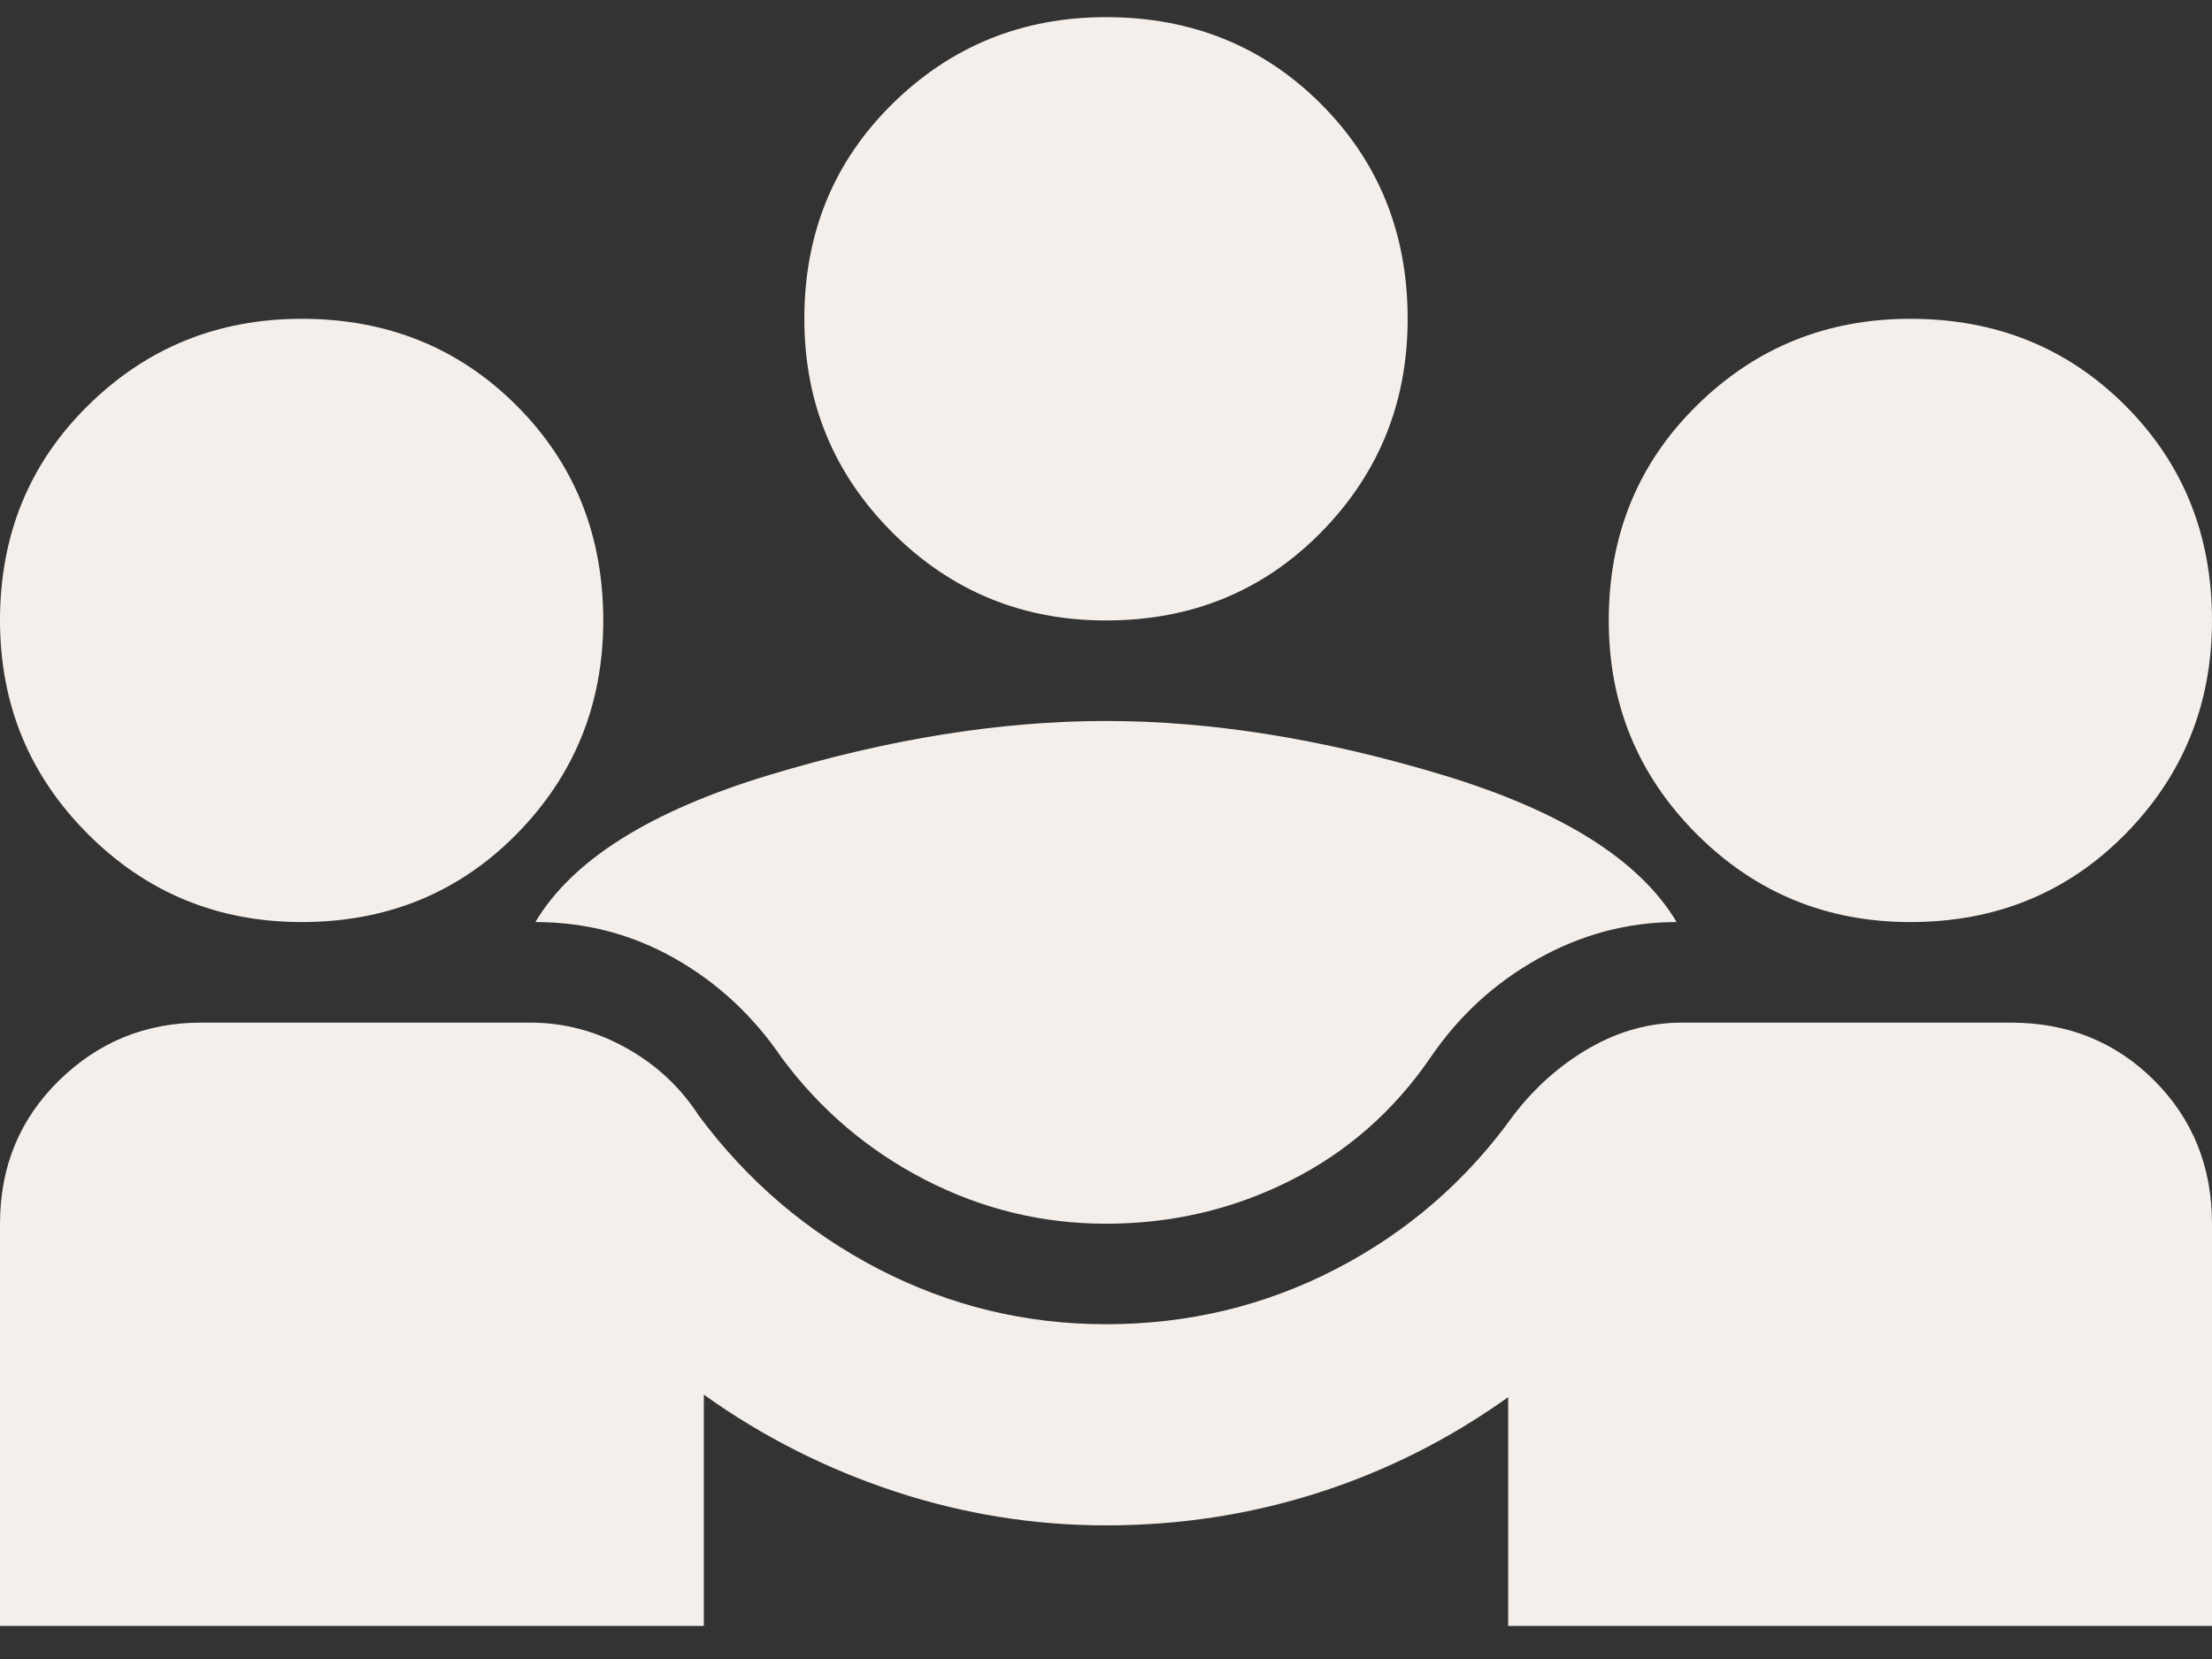 <?xml version="1.0" encoding="UTF-8"?>
<svg xmlns="http://www.w3.org/2000/svg" width="32" height="24" viewBox="0 0 32 24" fill="none">
  <rect x="0" y="0" width="32" height="24" fill="#333333" stroke="none"/>
  <path d="M0 23.521V17.703C0 16.879 0.285 16.188 0.855 15.63C1.424 15.073 2.109 14.794 2.909 14.794H7.673C8.158 14.794 8.618 14.915 9.055 15.158C9.491 15.4 9.842 15.727 10.109 16.139C10.812 17.085 11.679 17.824 12.709 18.358C13.739 18.891 14.836 19.157 16 19.157C17.188 19.157 18.297 18.891 19.327 18.358C20.358 17.824 21.212 17.085 21.891 16.139C22.206 15.727 22.576 15.4 23 15.158C23.424 14.915 23.867 14.794 24.327 14.794H29.091C29.915 14.794 30.606 15.073 31.164 15.63C31.721 16.188 32 16.879 32 17.703V23.521H21.818V20.212C20.97 20.818 20.055 21.279 19.073 21.594C18.091 21.909 17.067 22.067 16 22.067C14.958 22.067 13.939 21.903 12.945 21.576C11.951 21.248 11.03 20.782 10.182 20.176V23.521H0ZM16 17.703C15.079 17.703 14.206 17.491 13.382 17.067C12.558 16.642 11.867 16.055 11.309 15.303C10.897 14.697 10.382 14.218 9.764 13.867C9.145 13.515 8.473 13.339 7.745 13.339C8.279 12.442 9.406 11.733 11.127 11.212C12.848 10.691 14.473 10.43 16 10.43C17.527 10.43 19.151 10.691 20.873 11.212C22.594 11.733 23.721 12.442 24.255 13.339C23.552 13.339 22.885 13.515 22.255 13.867C21.624 14.218 21.103 14.697 20.691 15.303C20.158 16.079 19.479 16.673 18.654 17.085C17.83 17.497 16.945 17.703 16 17.703ZM4.364 13.339C3.152 13.339 2.121 12.915 1.273 12.067C0.424 11.218 0 10.188 0 8.976C0 7.739 0.424 6.703 1.273 5.867C2.121 5.03 3.152 4.612 4.364 4.612C5.6 4.612 6.636 5.03 7.473 5.867C8.309 6.703 8.727 7.739 8.727 8.976C8.727 10.188 8.309 11.218 7.473 12.067C6.636 12.915 5.6 13.339 4.364 13.339ZM27.636 13.339C26.424 13.339 25.394 12.915 24.546 12.067C23.697 11.218 23.273 10.188 23.273 8.976C23.273 7.739 23.697 6.703 24.546 5.867C25.394 5.03 26.424 4.612 27.636 4.612C28.873 4.612 29.909 5.03 30.745 5.867C31.582 6.703 32 7.739 32 8.976C32 10.188 31.582 11.218 30.745 12.067C29.909 12.915 28.873 13.339 27.636 13.339ZM16 8.976C14.788 8.976 13.758 8.551 12.909 7.703C12.061 6.854 11.636 5.824 11.636 4.612C11.636 3.376 12.061 2.339 12.909 1.503C13.758 0.667 14.788 0.248 16 0.248C17.236 0.248 18.273 0.667 19.109 1.503C19.945 2.339 20.364 3.376 20.364 4.612C20.364 5.824 19.945 6.854 19.109 7.703C18.273 8.551 17.236 8.976 16 8.976Z" fill="#F4EFEA"></path>
</svg>

